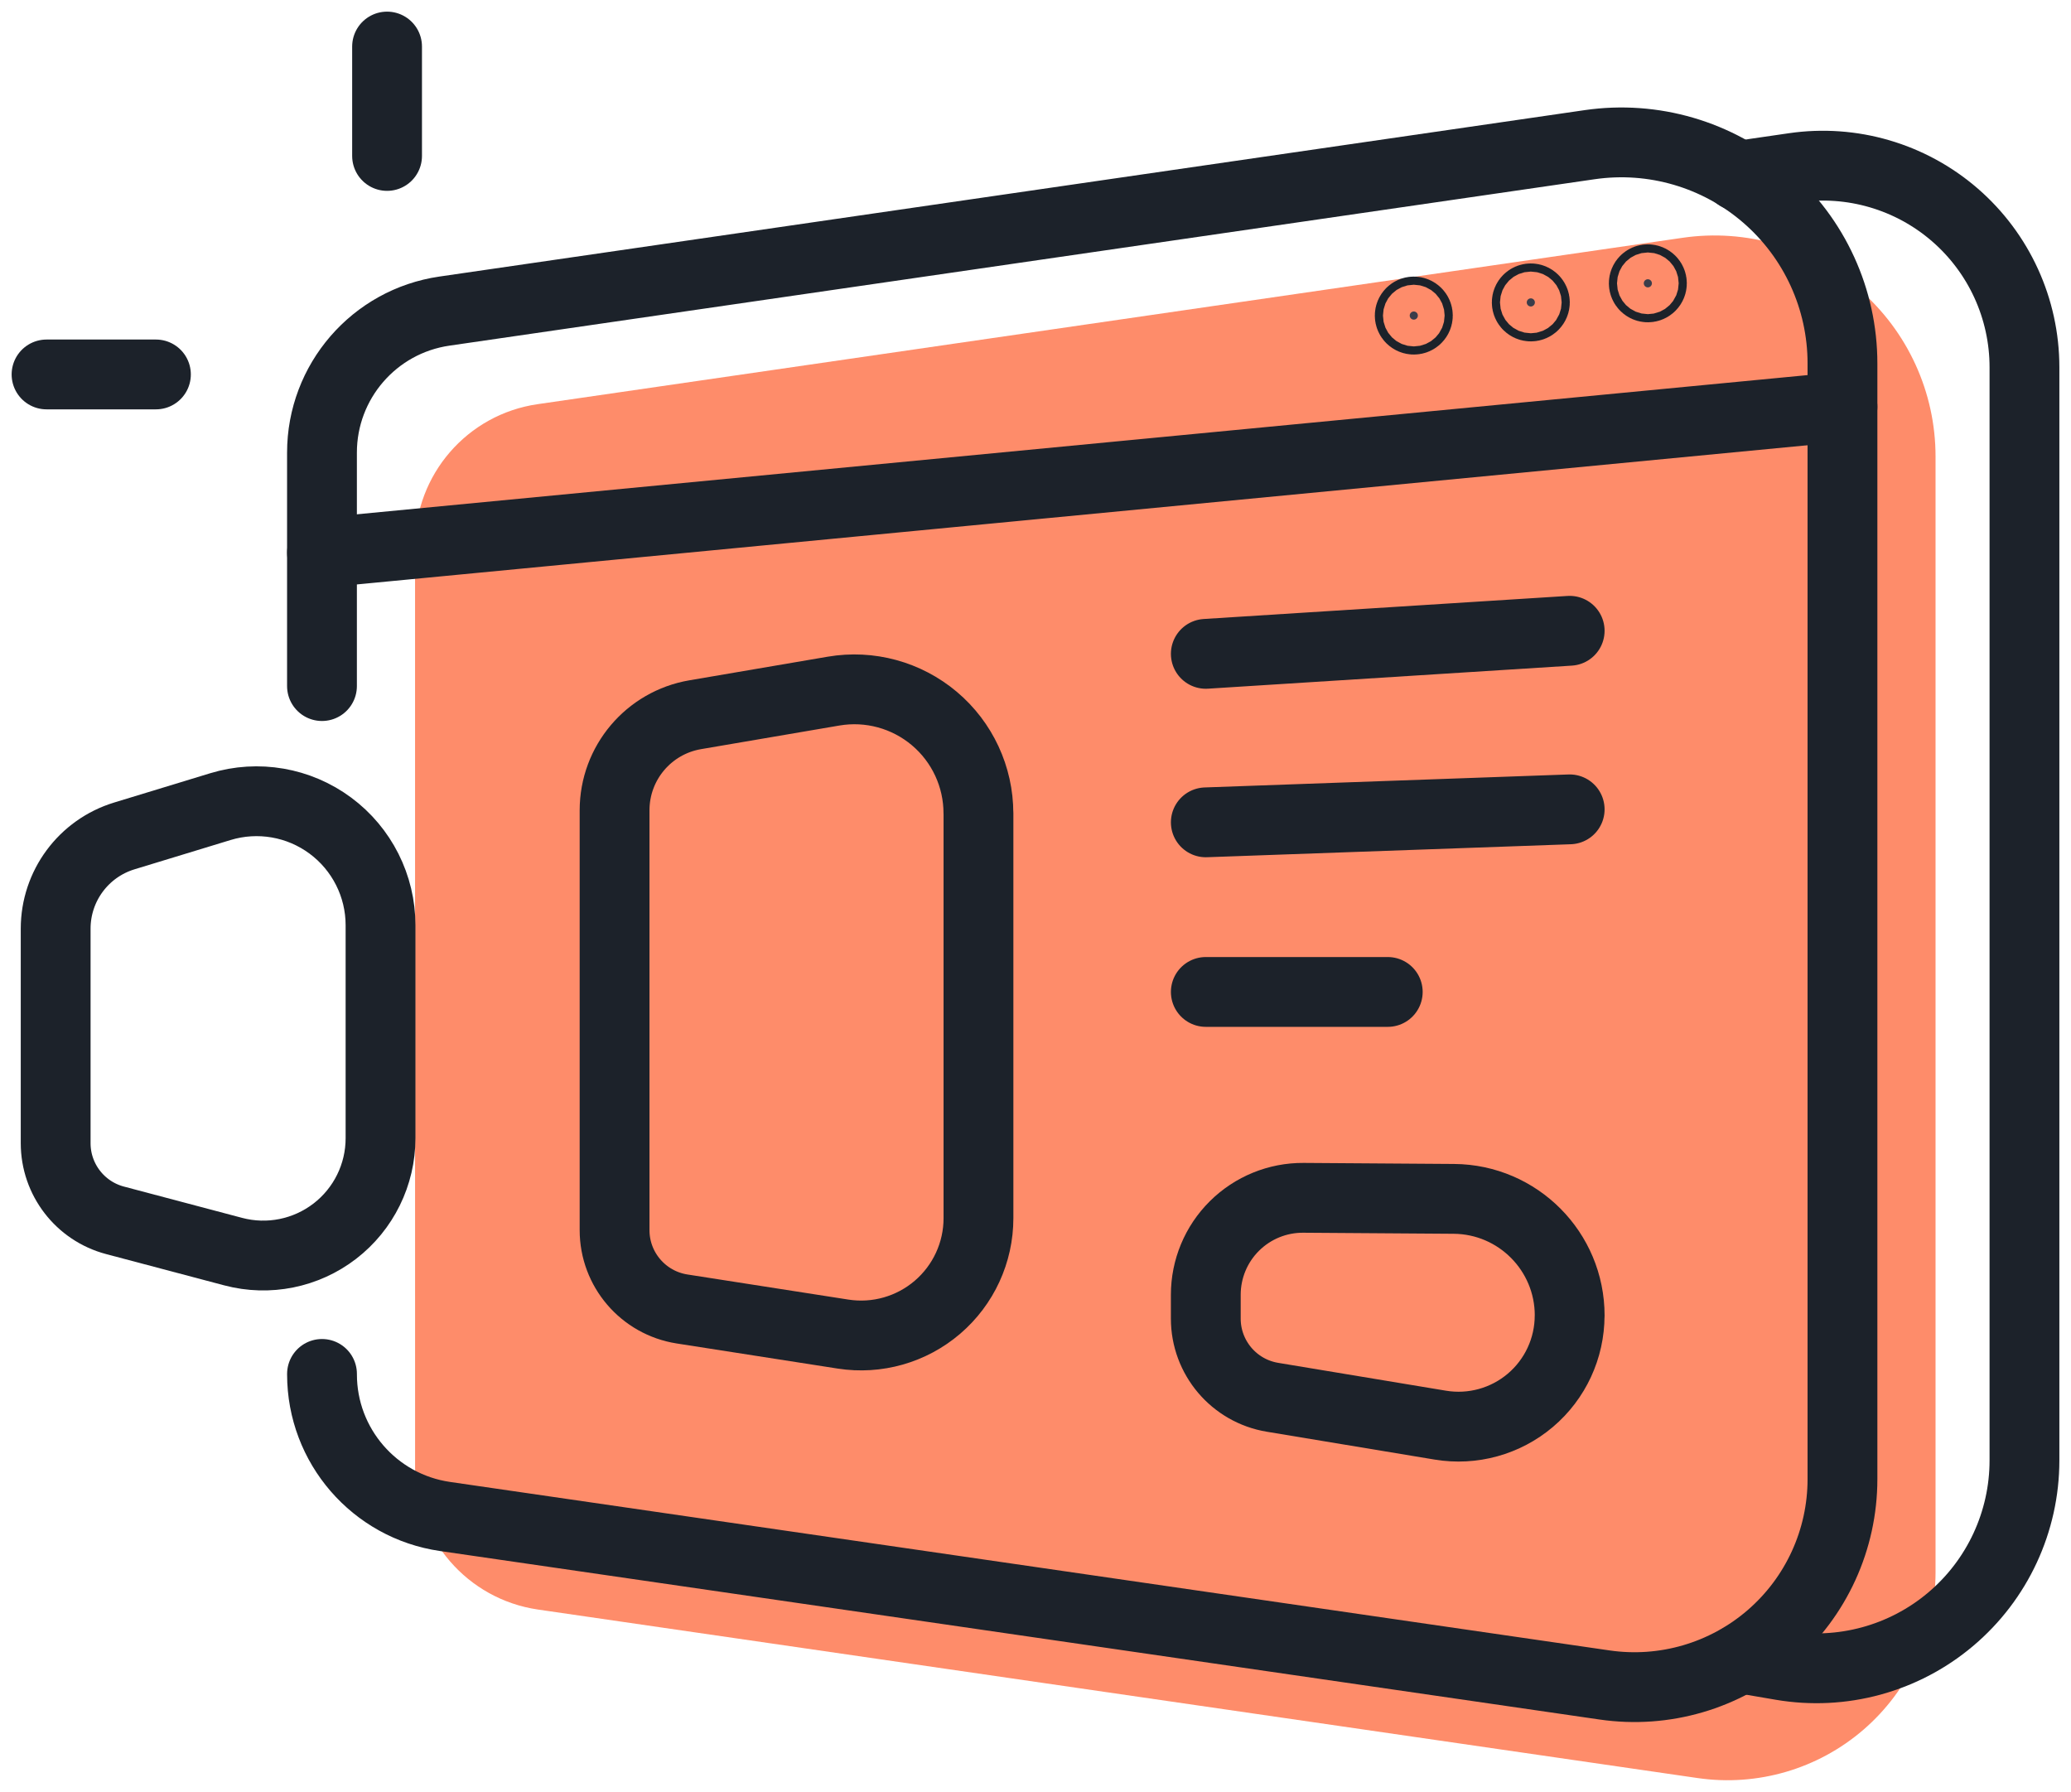 <svg fill="none" height="77" viewBox="0 0 89 77" width="89" xmlns="http://www.w3.org/2000/svg"><path clip-rule="evenodd" d="m17.838 63.038v.019c0 3.065 2.25 5.665 5.283 6.106 10.835 1.574 35.736 5.192 49.836 7.241 2.567.373 5.17-.388 7.133-2.086 1.962-1.698 3.089-4.164 3.089-6.759 0-12.872 0-34.776 0-47.943 0-2.757-1.198-5.378-3.284-7.182-2.085-1.804-4.851-2.613-7.58-2.217-14.211 2.065-38.553 5.602-49.215 7.151-3.022.439-5.263 3.029-5.263 6.083v10.03" fill="#fe6f45" fill-rule="evenodd" opacity=".8"/><g stroke="#1c222a" stroke-width="3"><path d="m74.69 7.558 2.403-.349c2.489-.362 5.011.376 6.913 2.022 1.901 1.645 2.994 4.036 2.994 6.551v46.971c0 2.633-1.161 5.132-3.174 6.829-2.012 1.698-4.671 2.421-7.266 1.978l-1.756-.3" stroke-linecap="round" stroke-linejoin="round" stroke-miterlimit="1.5"/><path d="m13.838 59.038v.019c0 3.065 2.25 5.665 5.283 6.106 10.835 1.574 35.736 5.192 49.836 7.241 2.567.373 5.17-.388 7.133-2.086 1.962-1.698 3.089-4.164 3.089-6.759 0-12.872 0-34.776 0-47.943 0-2.757-1.198-5.378-3.284-7.182-2.085-1.804-4.851-2.613-7.58-2.217-14.211 2.065-38.553 5.602-49.215 7.151-3.022.439-5.263 3.029-5.263 6.083v10.03" stroke-linecap="round" stroke-linejoin="round" stroke-miterlimit="1.5"/><path d="m13.838 23.75 65.341-6.269" stroke-linecap="round" stroke-linejoin="round" stroke-miterlimit="1.5"/><path d="m70.99 12.174c0 .097-.079.175-.175.175s-.175-.079-.175-.175c0-.097.079-.175.175-.175s.175.079.175.175z" fill="#3b3d4a"/><path d="m65.961 12.995c0 .097-.079.175-.175.175s-.175-.079-.175-.175c0-.097.079-.175.175-.175s.175.079.175.175z" fill="#3b3d4a"/><path d="m60.932 13.56c0 .097-.079.175-.175.175-.097 0-.175-.079-.175-.175s.079-.175.175-.175c.097 0 .175.079.175.175z" fill="#3b3d4a"/><path clip-rule="evenodd" d="m67.456 56.528c0-2.754-2.223-4.992-4.977-5.012-2.082-.015-4.474-.031-6.465-.045-1.11-.008-2.177.428-2.965 1.21-.788.782-1.231 1.846-1.231 2.956v1.023c0 1.677 1.213 3.108 2.867 3.382 2.015.334 4.774.793 7.213 1.197 1.384.23 2.799-.161 3.869-1.068s1.687-2.239 1.687-3.642c0-.001 0-.001 0-.001z" fill-rule="evenodd" stroke-linecap="round" stroke-linejoin="round" stroke-miterlimit="1.5"/><path d="m51.819 42.624h7.819" stroke-linecap="round" stroke-linejoin="round" stroke-miterlimit="1.5"/><path d="m51.819 35.336 15.637-.558" stroke-linecap="round" stroke-linejoin="round" stroke-miterlimit="1.5"/><path d="m67.456 27.105-15.637.991" stroke-linecap="round" stroke-linejoin="round" stroke-miterlimit="1.5"/><path clip-rule="evenodd" d="m42.047 34.949c0-1.57-.692-3.06-1.892-4.072s-2.785-1.444-4.332-1.18c-2.025.346-4.2.717-5.947 1.015-2.002.342-3.465 2.076-3.465 4.107v18.04c0 1.69 1.231 3.127 2.9 3.388 1.94.302 4.559.711 6.919 1.079 1.455.227 2.937-.194 4.056-1.152 1.119-.958 1.763-2.357 1.763-3.829 0-5.03 0-12.247 0-17.396z" fill-rule="evenodd" stroke-linecap="round" stroke-linejoin="round" stroke-miterlimit="1.5"/><path clip-rule="evenodd" d="m16.353 39.758c0-1.688-.8-3.277-2.157-4.282-1.357-1.005-3.11-1.307-4.724-.815-1.455.444-2.915.889-4.129 1.259-1.753.534-2.951 2.152-2.951 3.985v9.219c0 1.556 1.047 2.916 2.551 3.314 1.43.379 3.283.87 5.079 1.345 1.513.401 3.125.076 4.365-.878 1.24-.954 1.966-2.43 1.966-3.995 0-2.86 0-6.223 0-9.153z" fill-rule="evenodd" stroke-linecap="round" stroke-linejoin="round" stroke-miterlimit="1.5"/><path d="m16.634 2v4.701" stroke-linecap="round" stroke-linejoin="round" stroke-miterlimit="1.5"/><path d="m2 16.09h4.701" stroke-linecap="round" stroke-linejoin="round" stroke-miterlimit="1.5"/></g></svg>